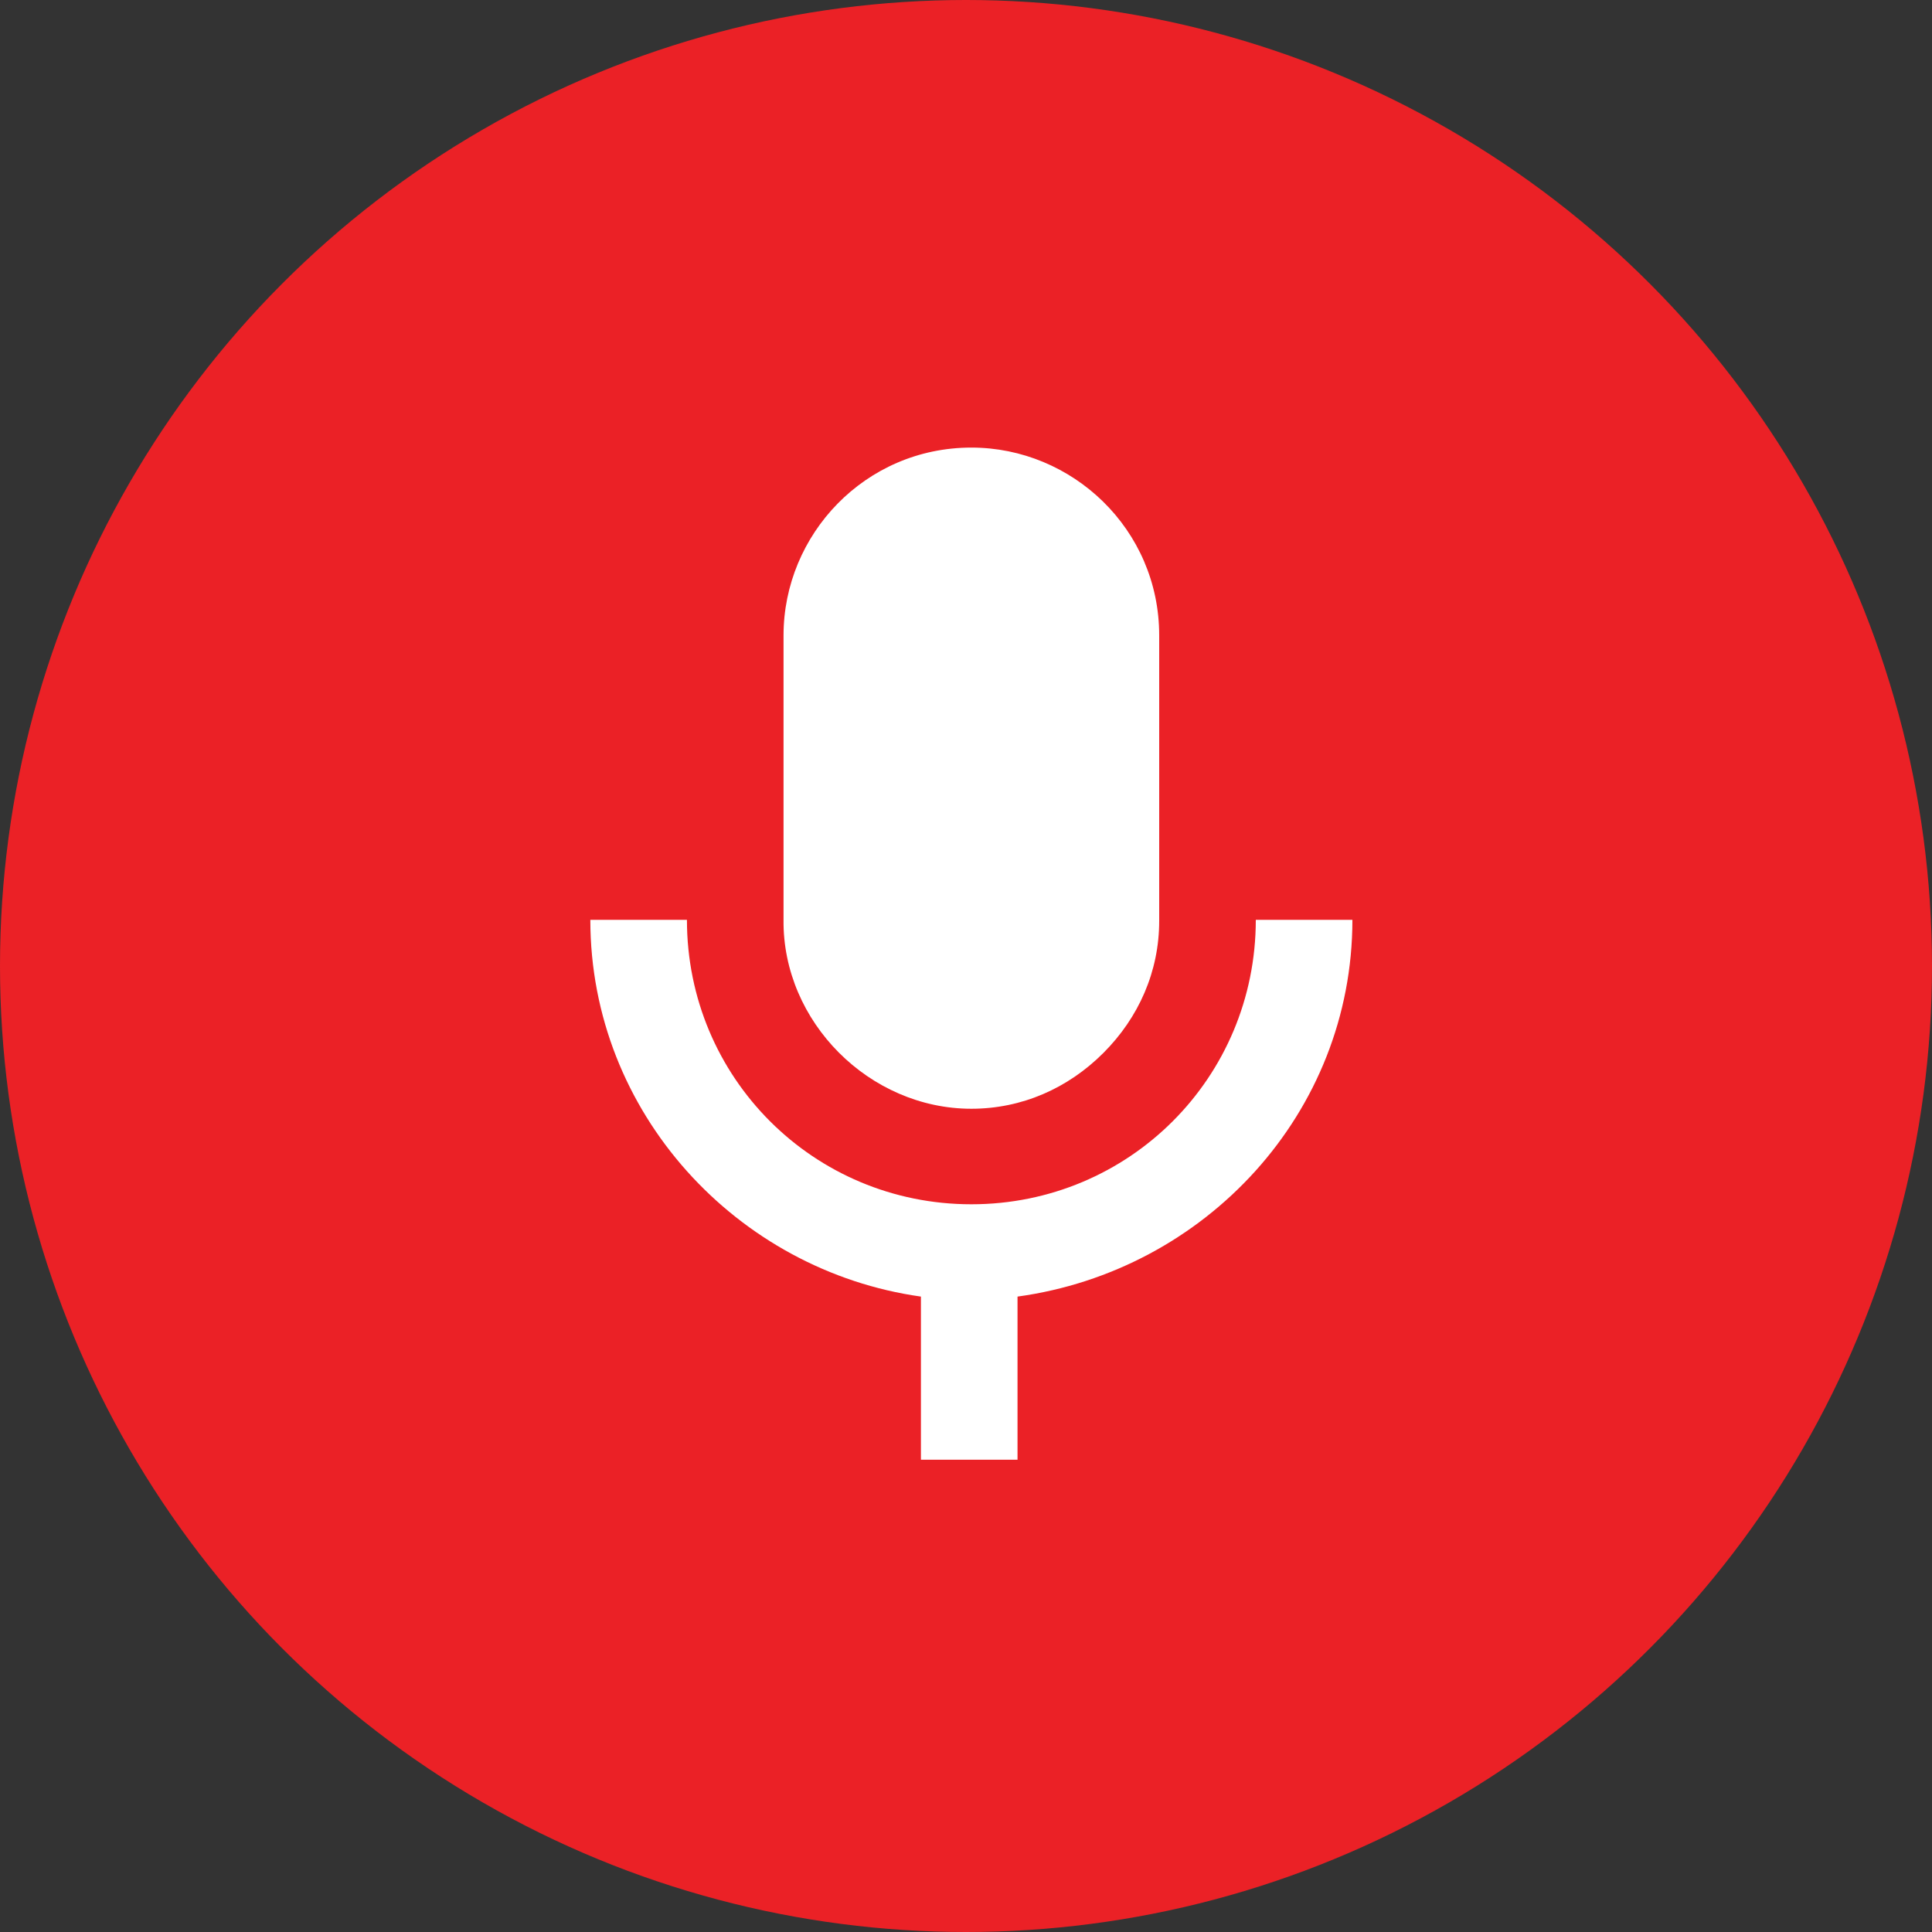 <?xml version="1.0" encoding="utf-8"?>
<!-- Generator: Adobe Illustrator 27.6.1, SVG Export Plug-In . SVG Version: 6.00 Build 0)  -->
<svg version="1.1" id="Layer_1" xmlns="http://www.w3.org/2000/svg" xmlns:xlink="http://www.w3.org/1999/xlink" x="0px" y="0px"
	 width="18px" height="18px" viewBox="0 0 18 18" style="enable-background:new 0 0 18 18;" xml:space="preserve">
<rect x="0" y="0" width="18" height="18" fill="#333333" stroke="none"/>
<style type="text/css">
	.st0{clip-path:url(#SVGID_00000132779209206655787030000002795192759794850746_);}
	.st1{clip-path:url(#SVGID_00000093178060160224824280000005828141039347591857_);fill:#EB2126;}
	.st2{clip-path:url(#SVGID_00000050649045780931513380000016490637494656953524_);}
	.st3{clip-path:url(#SVGID_00000133493179609141814030000010508081916070667703_);fill:#FFFFFF;}
	.st4{clip-path:url(#SVGID_00000007406476654828356780000001848056238881029018_);}
	.st5{clip-path:url(#SVGID_00000134943276721343752880000007308472844767465088_);fill:#FFFFFF;}
</style>
<g>
	<g>
		<g>
			<defs>
				<circle id="SVGID_1_" cx="9" cy="9" r="9"/>
			</defs>
			<clipPath id="SVGID_00000008842819611864540070000007522892407898519459_">
				<use xlink:href="#SVGID_1_"  style="overflow:visible;"/>
			</clipPath>
			<g style="clip-path:url(#SVGID_00000008842819611864540070000007522892407898519459_);">
				<g>
					<defs>
						<rect id="SVGID_00000070816217964758140520000015468751373021634193_" width="18" height="18"/>
					</defs>
					<clipPath id="SVGID_00000019679574704951915110000010130777857854461621_">
						<use xlink:href="#SVGID_00000070816217964758140520000015468751373021634193_"  style="overflow:visible;"/>
					</clipPath>
					
						<rect x="-2.37" y="-2.37" style="clip-path:url(#SVGID_00000019679574704951915110000010130777857854461621_);fill:#EB2126;" width="22.74" height="22.74"/>
				</g>
			</g>
		</g>
	</g>
	<g>
		<g>
			<defs>
				<path id="SVGID_00000129187177981974752730000008045406527643862928_" d="M9.05,10.33c0.47,0,0.9-0.19,1.23-0.52
					s0.52-0.76,0.52-1.23V5.92c0-0.99-0.81-1.75-1.75-1.75c-0.99,0-1.75,0.81-1.75,1.75v2.65C7.29,9.52,8.1,10.33,9.05,10.33"/>
			</defs>
			<clipPath id="SVGID_00000044144707330711527400000009571104564975896247_">
				<use xlink:href="#SVGID_00000129187177981974752730000008045406527643862928_"  style="overflow:visible;"/>
			</clipPath>
			<g style="clip-path:url(#SVGID_00000044144707330711527400000009571104564975896247_);">
				<g>
					<defs>
						<rect id="SVGID_00000173143039696713462650000009132923852037310851_" width="18" height="18"/>
					</defs>
					<clipPath id="SVGID_00000054972051174599037640000000965539877108871817_">
						<use xlink:href="#SVGID_00000173143039696713462650000009132923852037310851_"  style="overflow:visible;"/>
					</clipPath>
					
						<rect x="4.93" y="1.8" style="clip-path:url(#SVGID_00000054972051174599037640000000965539877108871817_);fill:#FFFFFF;" width="8.29" height="10.89"/>
				</g>
			</g>
		</g>
	</g>
	<g>
		<g>
			<defs>
				<path id="SVGID_00000157290079359310746120000013888335661070503334_" d="M12.6,8.57h-0.9c0,1.47-1.18,2.65-2.65,2.65
					s-2.65-1.18-2.65-2.65h-0.9c0,1.8,1.37,3.27,3.08,3.51v1.52h0.9v-1.52C11.23,11.84,12.6,10.37,12.6,8.57"/>
			</defs>
			<clipPath id="SVGID_00000058565295842317572770000010588521195757199510_">
				<use xlink:href="#SVGID_00000157290079359310746120000013888335661070503334_"  style="overflow:visible;"/>
			</clipPath>
			<g style="clip-path:url(#SVGID_00000058565295842317572770000010588521195757199510_);">
				<g>
					<defs>
						<rect id="SVGID_00000074419911750708509450000007672246263329636497_" width="18" height="18"/>
					</defs>
					<clipPath id="SVGID_00000035508036456798244660000003019032434776888966_">
						<use xlink:href="#SVGID_00000074419911750708509450000007672246263329636497_"  style="overflow:visible;"/>
					</clipPath>
					
						<rect x="3.17" y="6.21" style="clip-path:url(#SVGID_00000035508036456798244660000003019032434776888966_);fill:#FFFFFF;" width="11.79" height="9.76"/>
				</g>
			</g>
		</g>
	</g>
</g>
</svg>
